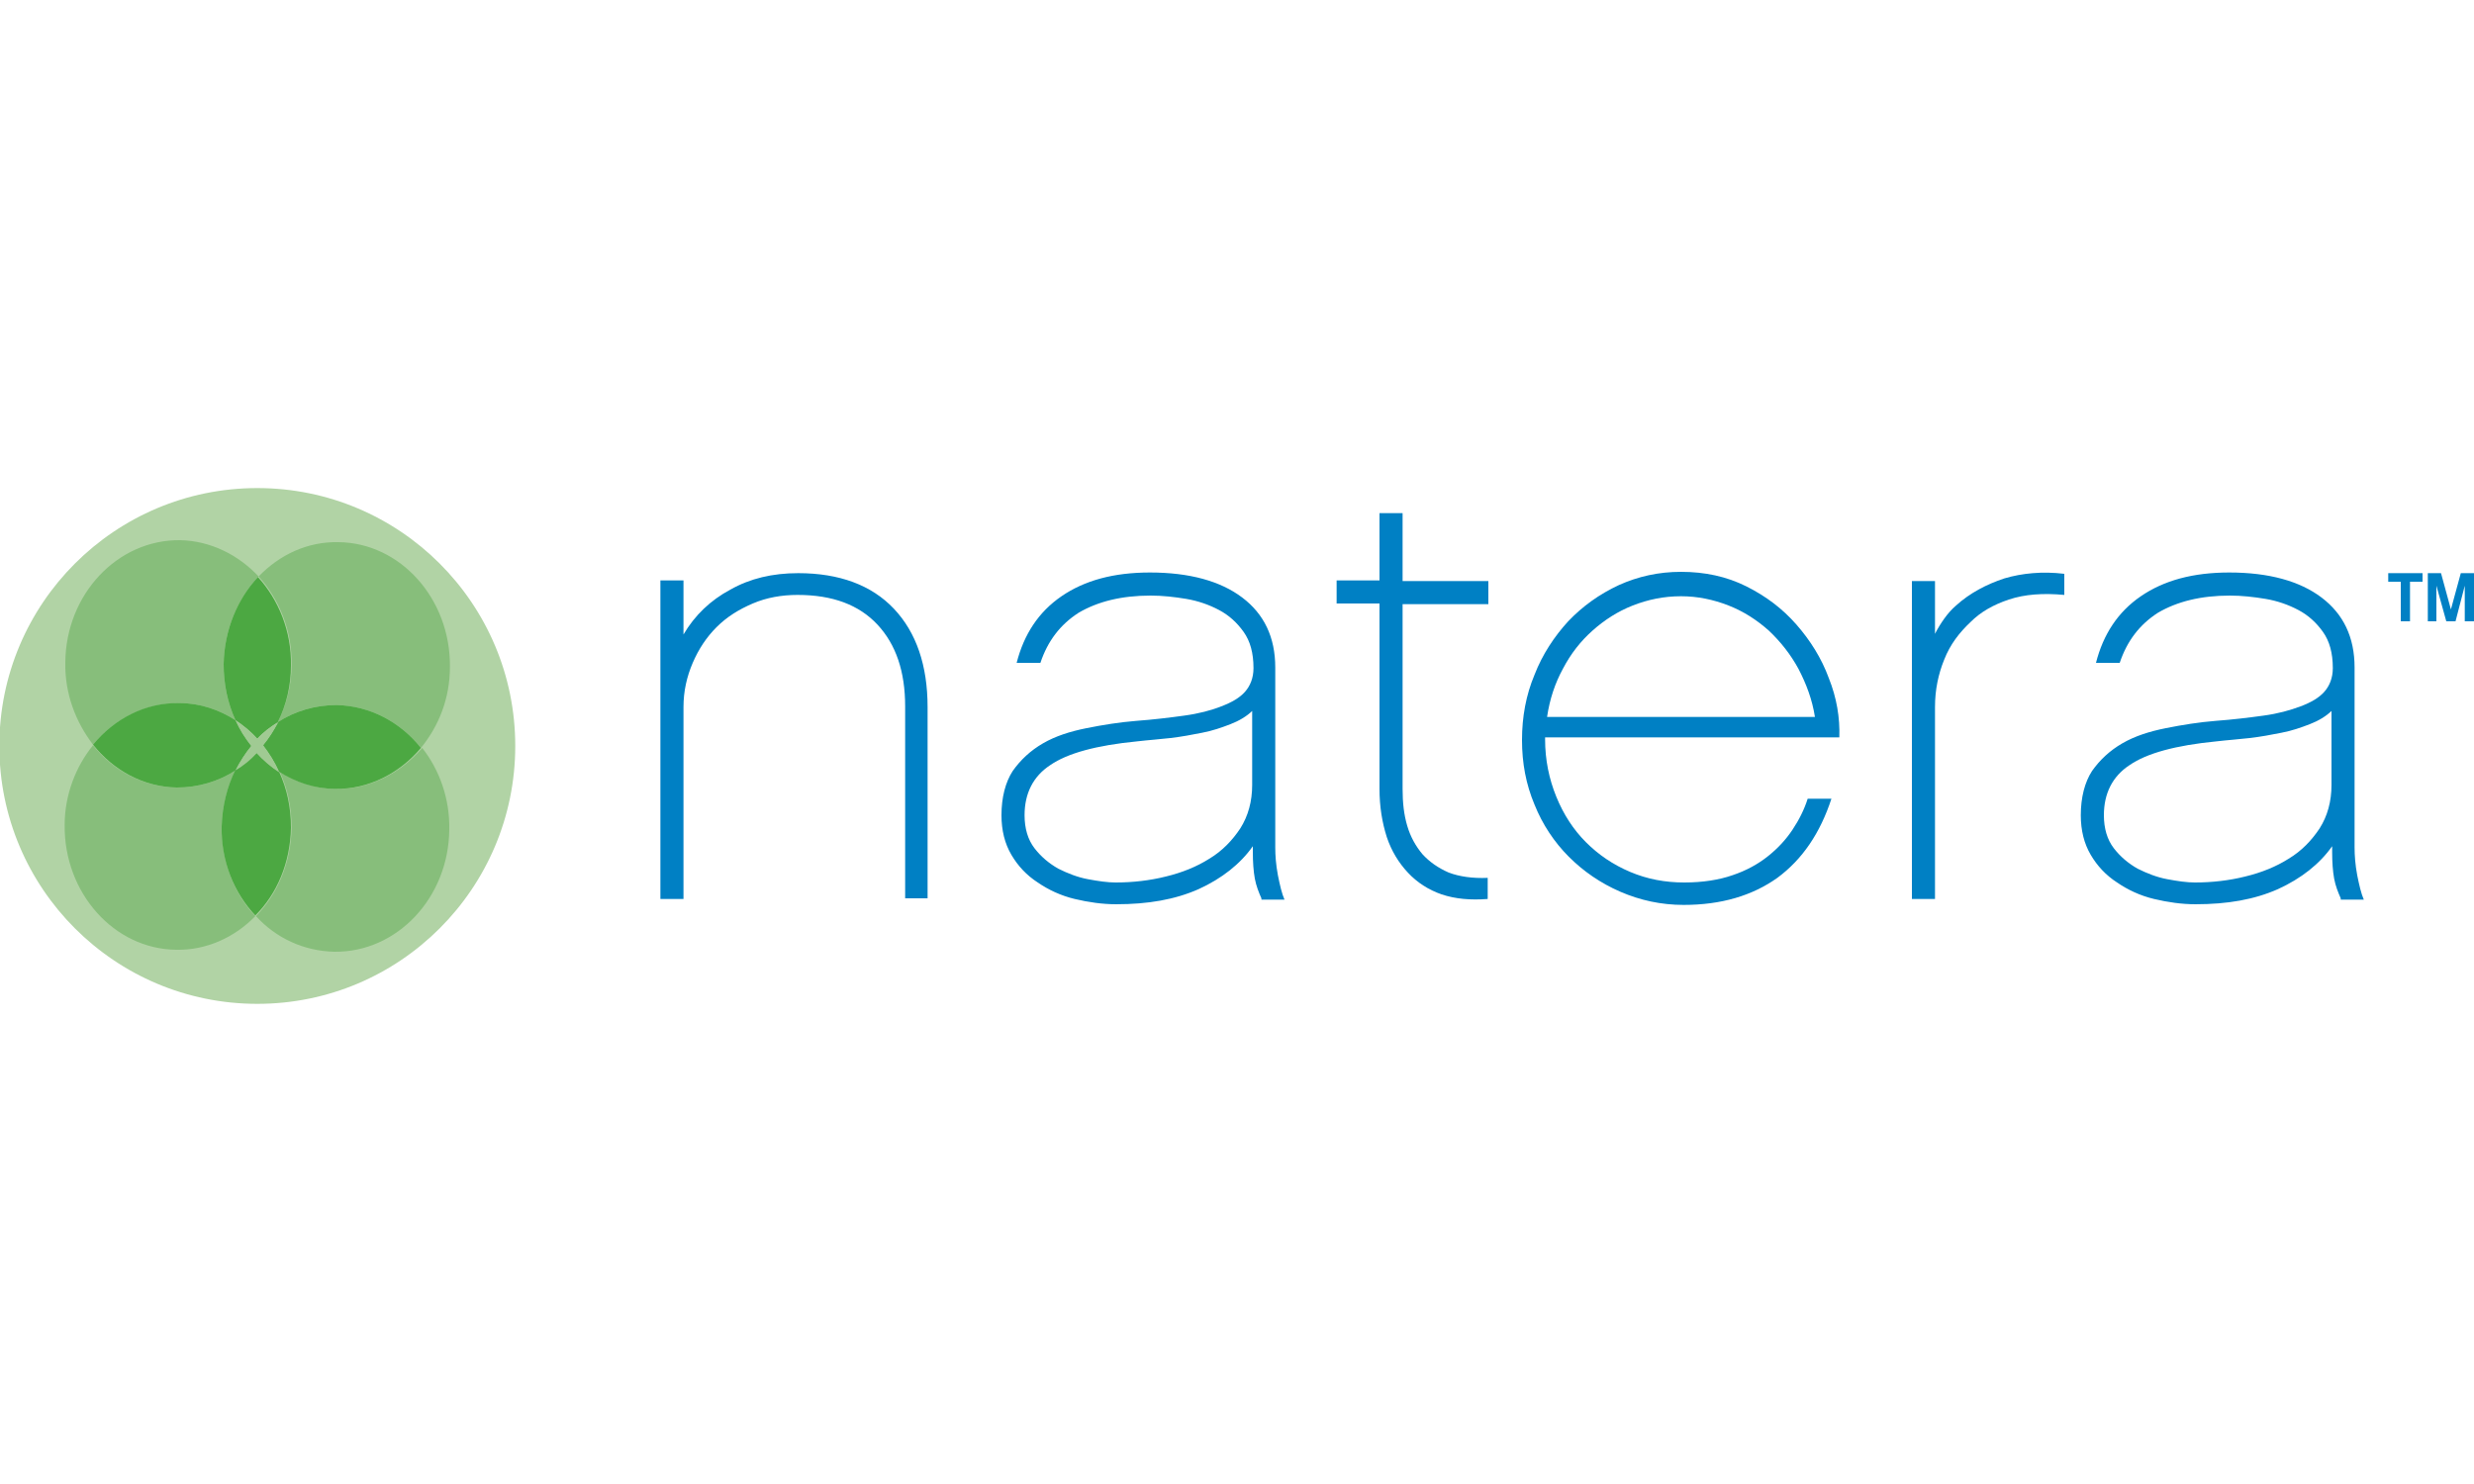 <?xml version="1.0" encoding="utf-8"?>
<!-- Generator: Adobe Illustrator 21.0.2, SVG Export Plug-In . SVG Version: 6.00 Build 0)  -->
<svg version="1.1" id="Layer_1" xmlns="http://www.w3.org/2000/svg" xmlns:xlink="http://www.w3.org/1999/xlink" x="0px" y="0px"
	 viewBox="0 0 375 225" style="enable-background:new 0 0 375 225;" xml:space="preserve">
<style type="text/css">
	.st0{fill:#0080C4;}
	.st1{fill:#B1D3A5;}
	.st2{fill:#87BE7B;}
	.st3{fill:#4CA842;}
	.st4{fill:#A0CA93;}
</style>
<path class="st0" d="M140.7,136.2h-3.5v-29.1c0-5.3-1.4-9.4-4.2-12.4c-2.8-3-6.8-4.5-12.1-4.5c-2.4,0-4.7,0.4-6.8,1.3
	s-3.9,2-5.5,3.6c-1.5,1.5-2.7,3.3-3.6,5.4c-0.9,2.1-1.4,4.3-1.4,6.7v29.1h-3.5V88h3.5v8.2c1.7-2.9,4.1-5.2,7.1-6.8
	c3-1.7,6.4-2.5,10.3-2.5c6.2,0,11.1,1.8,14.5,5.4c3.4,3.6,5.1,8.6,5.1,14.9V136.2z"/>
<path class="st0" d="M191.2,136.2c-0.4-0.9-0.8-1.9-1-3c-0.2-1.1-0.3-2.5-0.3-4v-0.9c-1.9,2.7-4.7,4.9-8.2,6.5
	c-3.6,1.6-7.7,2.3-12.5,2.3c-2.1,0-4.2-0.3-6.3-0.8c-2.1-0.5-4-1.4-5.6-2.5c-1.7-1.1-3-2.5-4-4.2c-1-1.7-1.5-3.7-1.5-6
	c0-2.7,0.6-5,1.7-6.7c1.2-1.7,2.7-3.1,4.6-4.2c1.9-1.1,4.1-1.8,6.6-2.3c2.5-0.5,5-0.9,7.5-1.1c2.7-0.2,5.1-0.5,7.3-0.8
	c2.2-0.3,4.1-0.8,5.6-1.4c1.6-0.6,2.8-1.3,3.6-2.2c0.8-0.9,1.3-2.1,1.3-3.6c0-2.3-0.5-4.1-1.5-5.5c-1-1.4-2.2-2.5-3.7-3.3
	c-1.5-0.8-3.2-1.4-5-1.7c-1.8-0.3-3.6-0.5-5.4-0.5c-4.4,0-8,0.9-10.9,2.6c-2.8,1.8-4.7,4.3-5.8,7.6h-3.6c1.1-4.3,3.3-7.7,6.8-10.1
	c3.5-2.4,7.9-3.6,13.4-3.6c6,0,10.7,1.3,14,3.8c3.3,2.5,5,6,5,10.6v27.3c0,1.2,0.1,2.6,0.4,4.2c0.3,1.5,0.6,2.8,1,3.7H191.2z
	 M189.9,107.7c-0.9,0.9-2.1,1.6-3.4,2.1c-1.3,0.5-2.7,1-4.3,1.3c-1.5,0.3-3.1,0.6-4.8,0.8c-1.7,0.2-3.3,0.3-5,0.5
	c-6.2,0.6-10.6,1.8-13.2,3.6c-2.6,1.7-3.9,4.3-3.9,7.6c0,2,0.5,3.7,1.5,5c1,1.3,2.2,2.3,3.6,3.1c1.4,0.7,2.9,1.3,4.5,1.6
	c1.6,0.3,3,0.5,4.2,0.5c2.6,0,5.2-0.3,7.6-0.9c2.5-0.6,4.7-1.5,6.6-2.7c2-1.2,3.5-2.8,4.7-4.6c1.2-1.9,1.8-4.1,1.8-6.6V107.7z"/>
<path class="st0" d="M212.6,119.6c0,2.1,0.2,3.9,0.7,5.6c0.5,1.7,1.3,3.1,2.3,4.3c1.1,1.2,2.4,2.1,4,2.8c1.6,0.6,3.6,0.9,5.9,0.8
	v3.2c-2.6,0.2-4.9,0-7-0.7c-2-0.7-3.7-1.8-5.1-3.3c-1.4-1.5-2.5-3.3-3.2-5.4c-0.7-2.2-1.1-4.6-1.1-7.3V91.5h-6.5v-3.5h6.5V77.8h3.5
	v10.3h13v3.5h-13V119.6z"/>
<path class="st0" d="M234.2,112.1c0,3.1,0.6,6,1.7,8.7c1.1,2.7,2.6,5,4.5,6.9c1.9,1.9,4.1,3.4,6.7,4.5c2.6,1.1,5.3,1.6,8.2,1.6
	c2.8,0,5.3-0.4,7.3-1.1c2.1-0.7,3.9-1.7,5.4-2.9c1.5-1.2,2.7-2.5,3.7-4c1-1.5,1.8-3.1,2.3-4.7h3.6c-1.7,5.2-4.4,9.2-8.2,12
	c-3.8,2.7-8.5,4.1-14.2,4.1c-3.4,0-6.6-0.7-9.6-2c-3-1.3-5.6-3.1-7.8-5.3c-2.2-2.2-4-4.9-5.2-7.9c-1.3-3.1-1.9-6.3-1.9-9.8
	c0-3.5,0.6-6.8,1.9-9.9c1.2-3.1,3-5.8,5.1-8.1c2.2-2.3,4.7-4.1,7.7-5.5c2.9-1.3,6-2,9.4-2c3.6,0,6.9,0.7,9.9,2.2
	c3,1.5,5.5,3.4,7.6,5.8c2.1,2.4,3.8,5.1,4.9,8.1c1.2,3,1.7,6,1.6,9H234.2z M275.1,108.7c-0.4-2.6-1.3-5-2.5-7.3
	c-1.2-2.2-2.7-4.1-4.5-5.8c-1.8-1.6-3.8-2.9-6.1-3.8c-2.3-0.9-4.7-1.4-7.2-1.4c-2.6,0-5,0.5-7.3,1.4s-4.3,2.2-6.1,3.8
	c-1.8,1.6-3.3,3.5-4.5,5.8c-1.2,2.2-2,4.6-2.4,7.3H275.1z"/>
<path class="st0" d="M312.9,90.2c-3.2-0.3-6-0.1-8.4,0.7c-2.4,0.8-4.3,1.9-5.8,3.4c-1.7,1.6-3.1,3.4-4,5.7c-0.9,2.2-1.4,4.6-1.4,7.2
	v29.1h-3.5V88.1h3.5v8c0.4-0.8,0.9-1.6,1.4-2.3c0.5-0.7,1.1-1.4,1.8-2c2.1-1.9,4.6-3.2,7.3-4.1c2.7-0.8,5.8-1.1,9.1-0.7V90.2z"/>
<path class="st0" d="M354.8,136.2c-0.4-0.9-0.8-1.9-1-3c-0.2-1.1-0.3-2.5-0.3-4v-0.9c-1.9,2.7-4.7,4.9-8.2,6.5
	c-3.6,1.6-7.7,2.3-12.5,2.3c-2.1,0-4.2-0.3-6.3-0.8c-2.1-0.5-4-1.4-5.6-2.5c-1.7-1.1-3-2.5-4-4.2c-1-1.7-1.5-3.7-1.5-6
	c0-2.7,0.6-5,1.7-6.7c1.2-1.7,2.7-3.1,4.6-4.2c1.9-1.1,4.1-1.8,6.6-2.3c2.5-0.5,5-0.9,7.5-1.1c2.7-0.2,5.1-0.5,7.3-0.8
	c2.2-0.3,4-0.8,5.6-1.4c1.6-0.6,2.8-1.3,3.6-2.2c0.8-0.9,1.3-2.1,1.3-3.6c0-2.3-0.5-4.1-1.5-5.5c-1-1.4-2.2-2.5-3.7-3.3
	c-1.5-0.8-3.2-1.4-5-1.7c-1.8-0.3-3.6-0.5-5.4-0.5c-4.4,0-8,0.9-10.9,2.6c-2.8,1.8-4.7,4.3-5.8,7.6h-3.6c1.1-4.3,3.3-7.7,6.8-10.1
	c3.5-2.4,7.9-3.6,13.4-3.6c6,0,10.7,1.3,14,3.8c3.3,2.5,5,6,5,10.6v27.3c0,1.2,0.1,2.6,0.4,4.2c0.3,1.5,0.6,2.8,1,3.7H354.8z
	 M353.5,107.7c-0.9,0.9-2.1,1.6-3.4,2.1c-1.3,0.5-2.7,1-4.3,1.3c-1.5,0.3-3.1,0.6-4.8,0.8c-1.7,0.2-3.3,0.3-5,0.5
	c-6.2,0.6-10.6,1.8-13.2,3.6c-2.6,1.7-3.9,4.3-3.9,7.6c0,2,0.5,3.7,1.5,5c1,1.3,2.2,2.3,3.6,3.1c1.4,0.7,2.9,1.3,4.5,1.6
	c1.6,0.3,3,0.5,4.2,0.5c2.6,0,5.2-0.3,7.6-0.9c2.5-0.6,4.7-1.5,6.6-2.7c2-1.2,3.5-2.8,4.7-4.6c1.2-1.9,1.8-4.1,1.8-6.6V107.7z"/>
<polygon class="st0" points="365.3,88.2 365.3,94.2 363.9,94.2 363.9,88.2 362,88.2 362,86.9 367.2,86.9 367.2,88.2 "/>
<polygon class="st0" points="375,94.2 373.6,94.2 373.6,88.8 372.2,94.2 370.8,94.2 369.3,88.8 369.3,94.2 368,94.2 368,86.9 
	370,86.9 371.5,92.4 373,86.9 375,86.9 "/>
<path class="st1" d="M78.1,113.1c0,21.6-17.5,39.1-39.1,39.1s-39.1-17.5-39.1-39.1C-0.1,91.5,17.4,74,39,74S78.1,91.5,78.1,113.1"/>
<path class="st2" d="M27.2,106.6c3.1,0,6,1,8.5,2.6c-1.2-2.6-1.8-5.4-1.8-8.5c0.1-5.2,2.1-9.9,5.3-13.3c-3.1-3.3-7.3-5.4-11.9-5.5
	c-9.5-0.1-17.3,8.2-17.4,18.5c-0.1,4.8,1.6,9.1,4.2,12.5C17.3,109,22,106.6,27.2,106.6"/>
<path class="st2" d="M42.1,109.5c2.6-1.7,5.6-2.6,8.9-2.6c5.1,0.1,9.7,2.6,12.8,6.5c2.7-3.3,4.4-7.5,4.4-12.3
	c0.1-10.3-7.5-18.8-16.9-18.9c-4.7-0.1-8.9,1.9-12.1,5.2c3.1,3.4,5.1,8.2,5,13.4C44.2,104,43.4,106.9,42.1,109.5"/>
<path class="st2" d="M50.9,119.6c-3.1,0-6-1-8.5-2.6c1.2,2.6,1.8,5.4,1.8,8.5c-0.1,5.3-2.1,10-5.4,13.4c3,3.3,7.2,5.3,11.9,5.4
	c9.5,0.1,17.3-8.2,17.4-18.5c0.1-4.7-1.5-9.1-4.1-12.4C60.6,117.3,56,119.7,50.9,119.6"/>
<path class="st2" d="M35.7,116.8c-2.6,1.7-5.6,2.6-8.9,2.6c-5.1-0.1-9.6-2.5-12.7-6.4c-2.6,3.2-4.3,7.5-4.3,12.1
	c-0.1,10.3,7.5,18.8,16.9,18.9c4.6,0.1,8.9-1.9,12-5.1c-3.2-3.4-5.1-8.2-5.1-13.5C33.7,122.3,34.4,119.3,35.7,116.8"/>
<path class="st3" d="M33.9,100.7c0,3,0.6,5.9,1.8,8.5c1.2,0.8,2.3,1.7,3.3,2.8c0.9-1,2-1.8,3.1-2.5c1.3-2.6,2-5.5,2-8.6
	c0.1-5.2-1.9-10-5-13.4C36,90.8,34,95.5,33.9,100.7"/>
<path class="st3" d="M51,106.9c-3.2,0-6.3,0.9-8.9,2.6c-0.6,1.3-1.4,2.5-2.3,3.5c1,1.2,1.8,2.5,2.5,4c2.5,1.6,5.4,2.6,8.5,2.6
	c5.1,0.1,9.8-2.4,13-6.2C60.7,109.5,56.1,107,51,106.9"/>
<path class="st3" d="M26.8,119.4c3.2,0,6.3-0.9,8.9-2.6c0.7-1.3,1.5-2.6,2.4-3.7c-0.9-1.2-1.7-2.5-2.4-3.9c-2.5-1.6-5.4-2.6-8.5-2.6
	c-5.2-0.1-9.9,2.4-13.1,6.3C17.2,116.8,21.7,119.3,26.8,119.4"/>
<path class="st3" d="M44.1,125.5c0-3.1-0.6-5.9-1.8-8.5c-1.3-0.8-2.4-1.8-3.4-2.9c-1,1-2.1,1.9-3.2,2.6c-1.3,2.6-2,5.5-2.1,8.6
	c-0.1,5.3,1.9,10.1,5.1,13.5C42,135.5,44,130.8,44.1,125.5"/>
<path class="st4" d="M39.9,113c0.9-1.1,1.6-2.3,2.3-3.5C41,110.2,40,111,39,112c-1-1.1-2.1-2-3.3-2.8c0.6,1.4,1.4,2.7,2.4,3.9
	c-0.9,1.1-1.7,2.3-2.4,3.7c1.2-0.7,2.3-1.6,3.2-2.6c1,1.1,2.2,2.1,3.4,2.9C41.7,115.6,40.8,114.2,39.9,113"/>
</svg>
